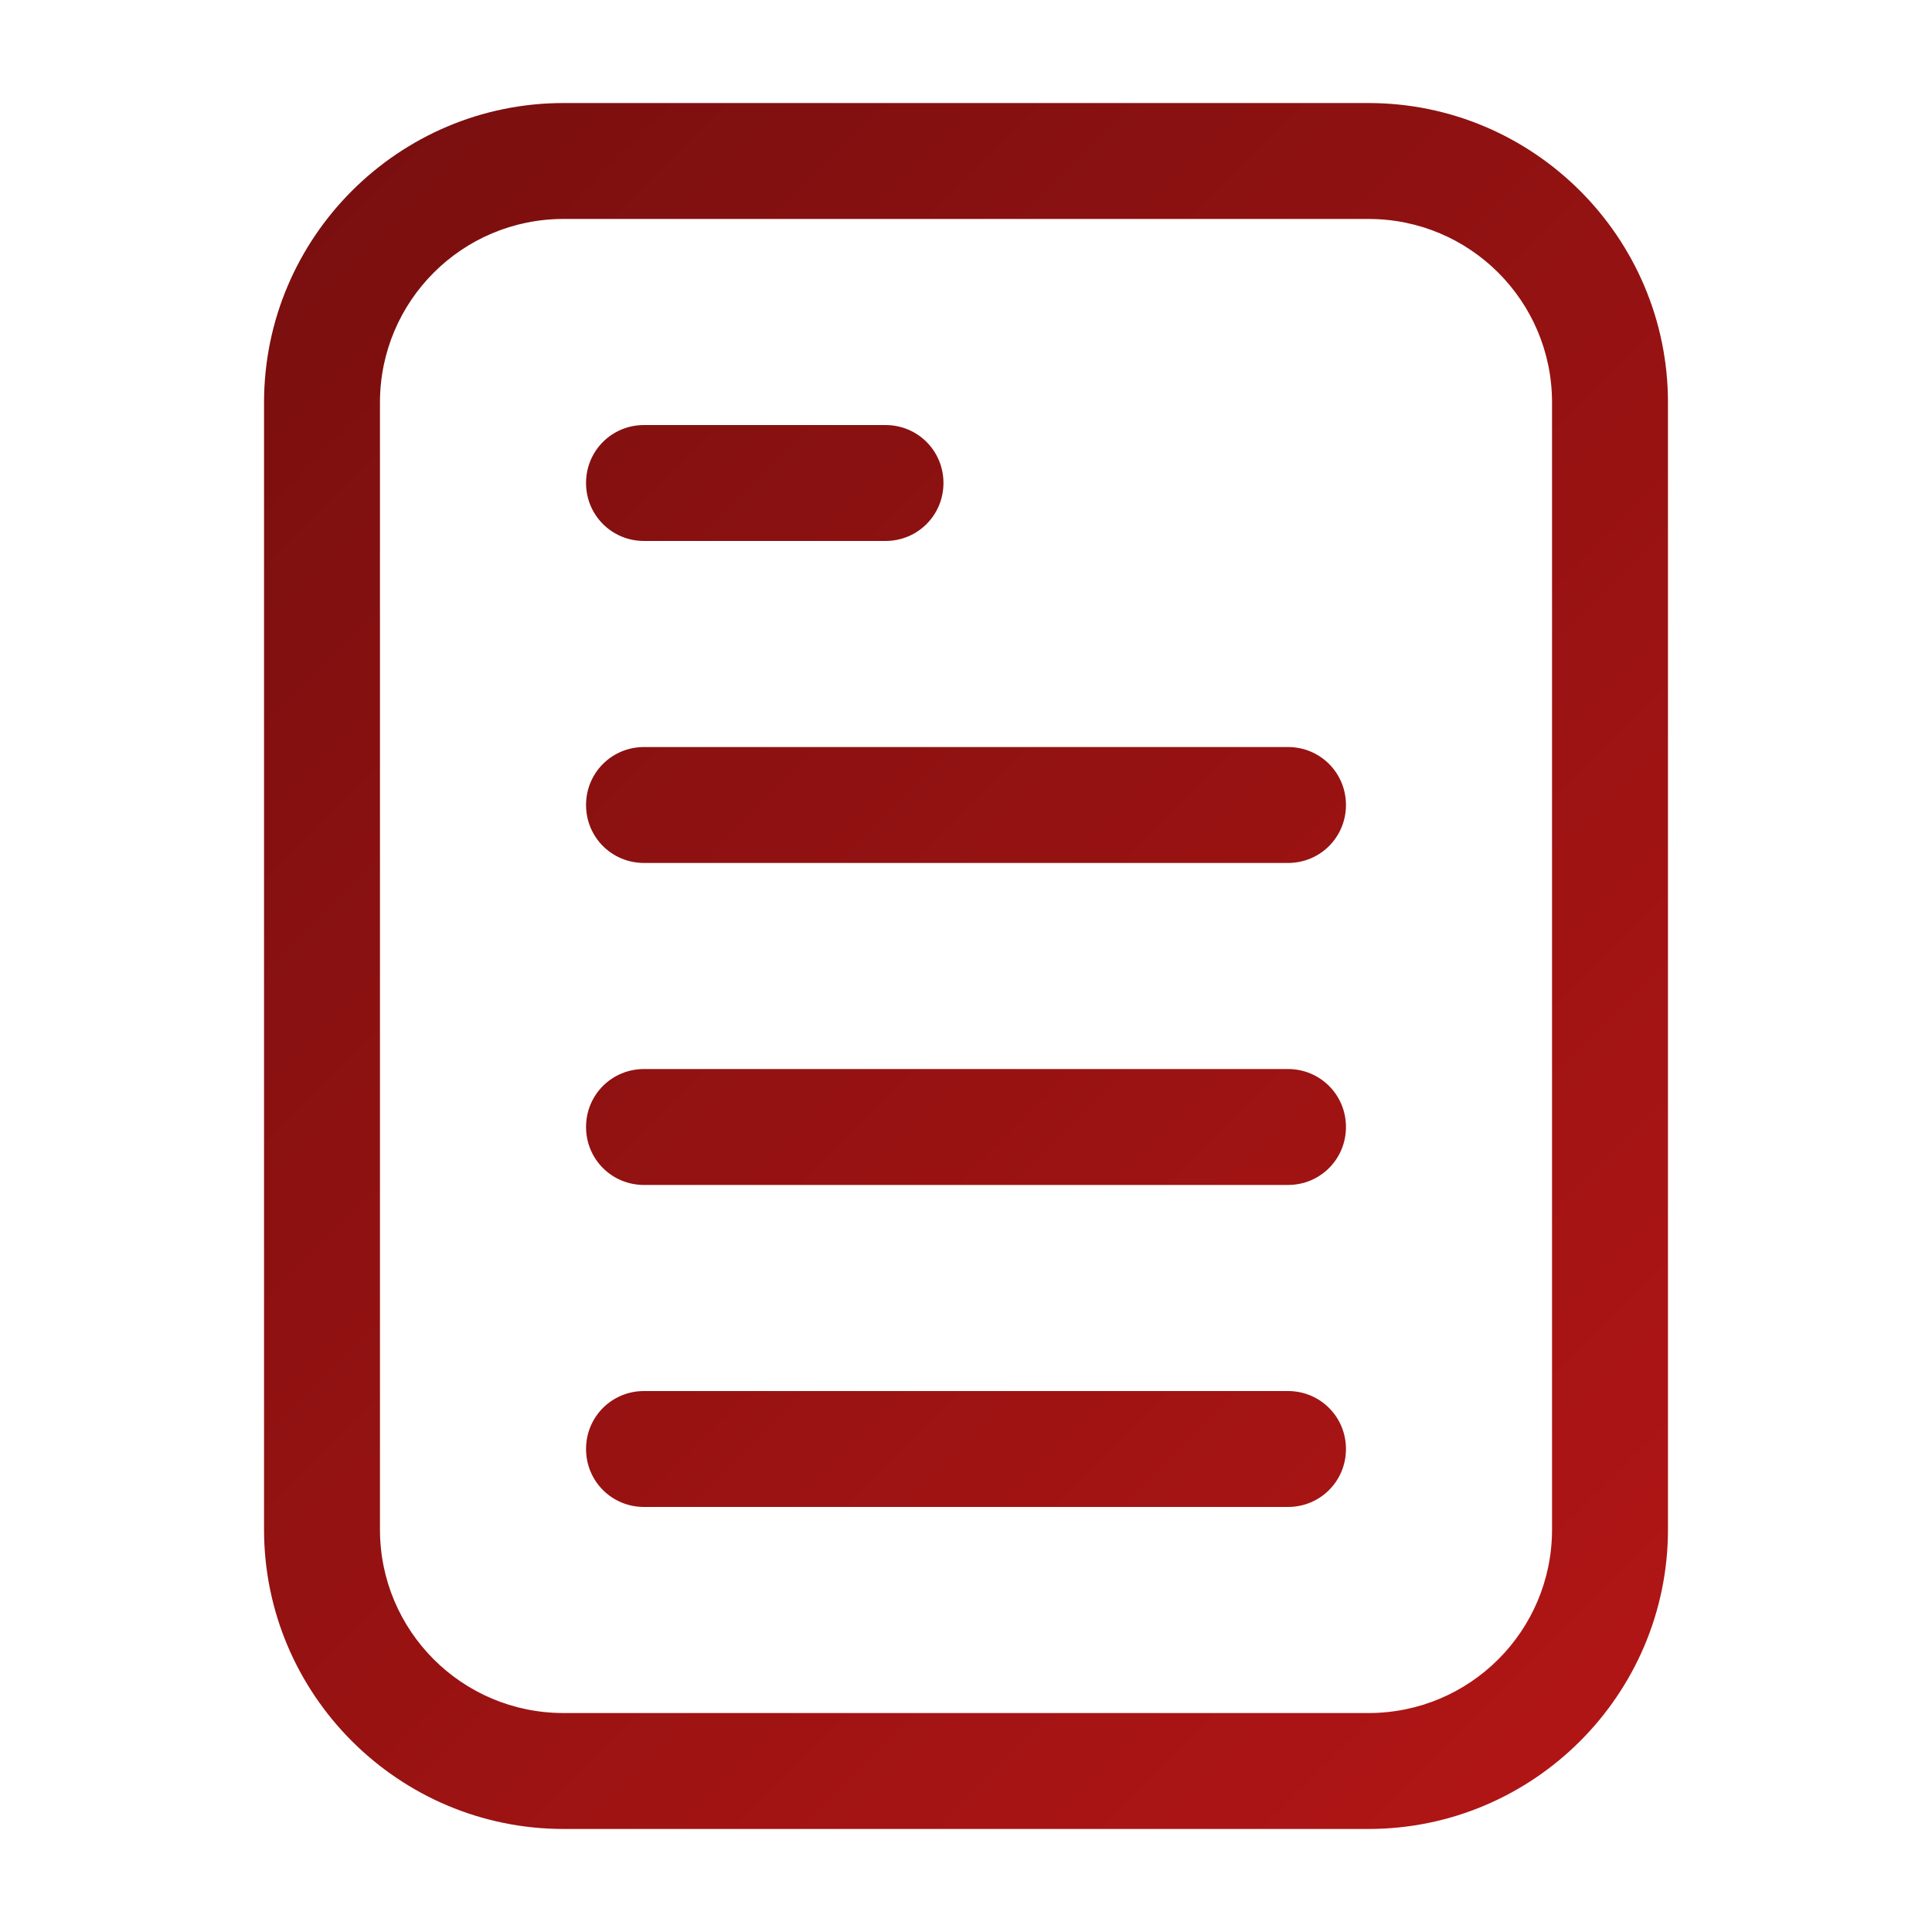 <?xml version="1.0" encoding="UTF-8"?>
<svg xmlns="http://www.w3.org/2000/svg" xmlns:xlink="http://www.w3.org/1999/xlink" id="FINAL" viewBox="0 0 24 24">
  <defs>
    <style>
      .cls-1 {
        fill: url(#Unbenannter_Verlauf_27);
      }
    </style>
    <linearGradient id="Unbenannter_Verlauf_27" data-name="Unbenannter Verlauf 27" x1="3.37" y1="3.37" x2="20.63" y2="20.63" gradientUnits="userSpaceOnUse">
      <stop offset="0" stop-color="#7b0f0f"></stop>
      <stop offset="1" stop-color="#b01515"></stop>
    </linearGradient>
  </defs>
  <path class="cls-1" d="M17,22.72H7c-2.05,0-3.72-1.67-3.72-3.72V5c0-2.05,1.67-3.72,3.72-3.72h10c2.05,0,3.72,1.67,3.72,3.72v14c0,2.05-1.67,3.72-3.72,3.72ZM7,2.72c-1.26,0-2.28,1.02-2.28,2.28v14c0,1.26,1.02,2.28,2.28,2.28h10c1.26,0,2.28-1.02,2.28-2.28V5c0-1.26-1.02-2.28-2.28-2.28H7ZM16,18.72h-8c-.4,0-.72-.32-.72-.72s.32-.72.72-.72h8c.4,0,.72.32.72.72s-.32.72-.72.72ZM16,14.72h-8c-.4,0-.72-.32-.72-.72s.32-.72.72-.72h8c.4,0,.72.32.72.72s-.32.72-.72.72ZM16,10.72h-8c-.4,0-.72-.32-.72-.72s.32-.72.72-.72h8c.4,0,.72.32.72.72s-.32.72-.72.72ZM11,6.72h-3c-.4,0-.72-.32-.72-.72s.32-.72.72-.72h3c.4,0,.72.32.72.72s-.32.72-.72.72Z"></path>
</svg>
